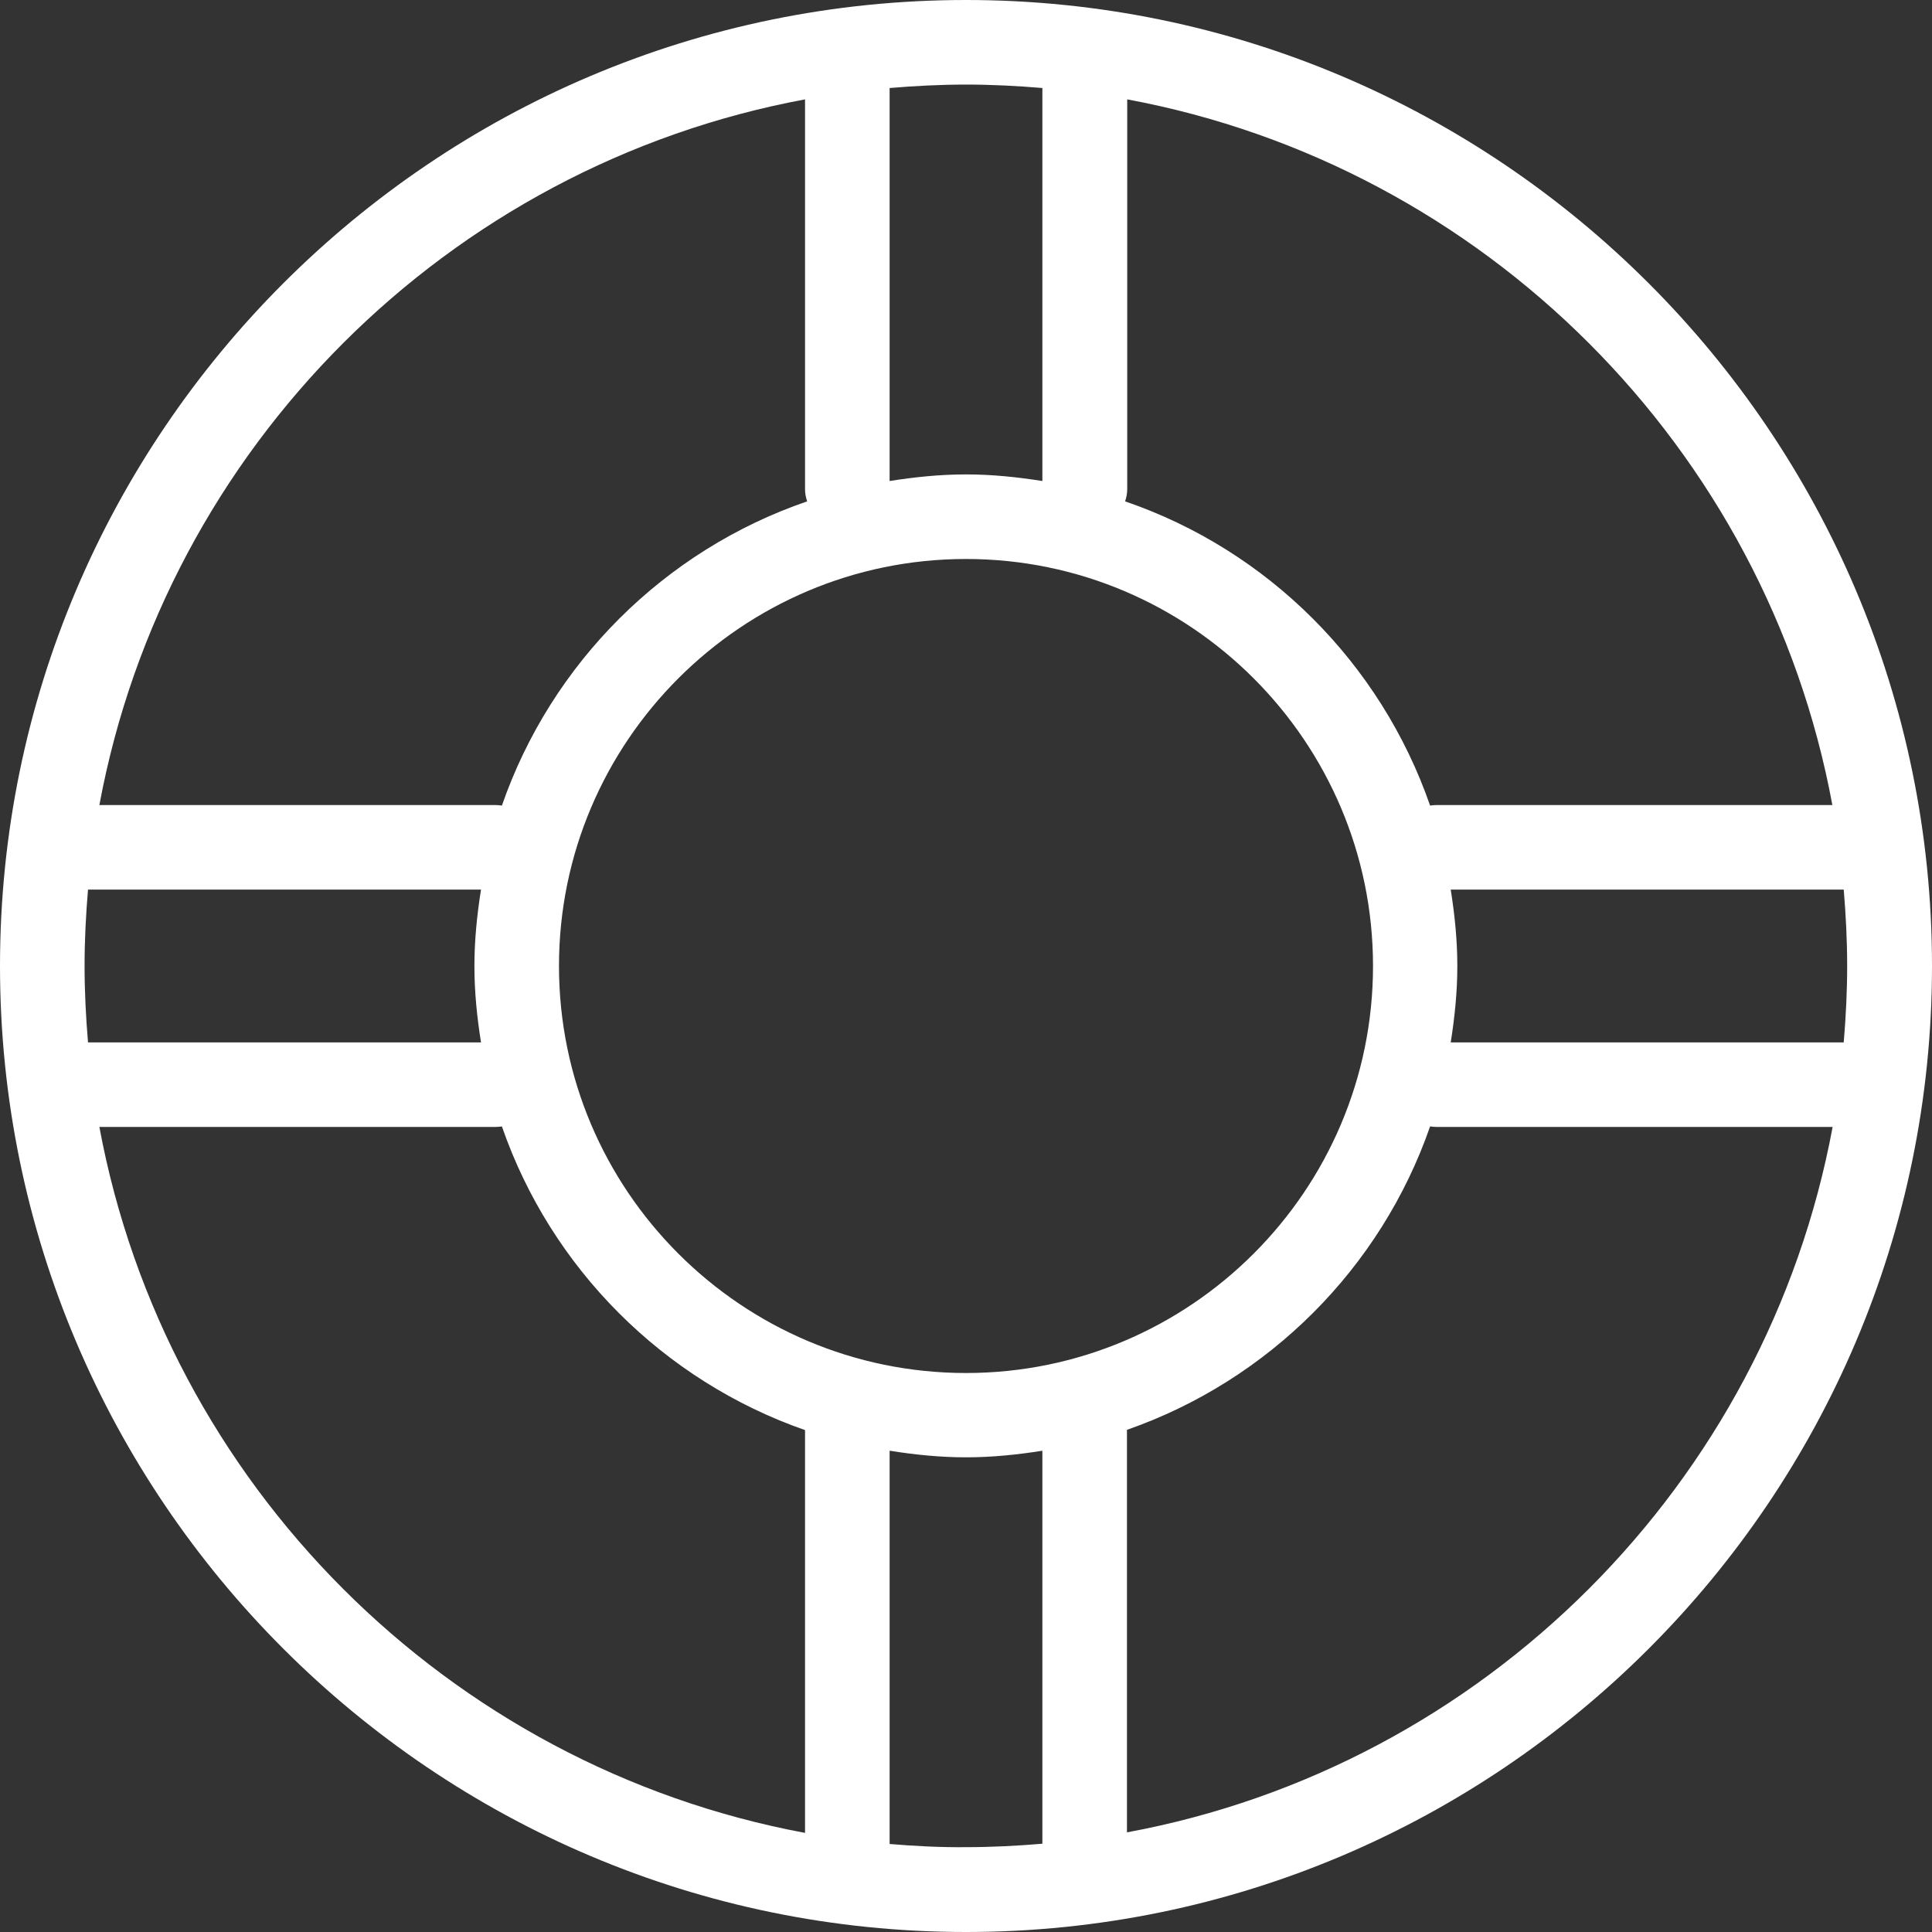 <?xml version="1.0" encoding="utf-8"?>
<!-- Generator: Adobe Illustrator 22.0.1, SVG Export Plug-In . SVG Version: 6.00 Build 0)  -->
<svg version="1.1" id="Layer_1" xmlns="http://www.w3.org/2000/svg" xmlns:xlink="http://www.w3.org/1999/xlink" x="0px" y="0px"
	 viewBox="0 0 731 731" style="enable-background:new 0 0 731 731;" xml:space="preserve">
<rect x="0" y="0" width="731" height="731" fill="#333333" stroke="none"/>
<style type="text/css">
	.st0{fill:#FFFFFF;}
</style>
<path class="st0" d="M365.5,0C164,0,0,164,0,365.5S164,731,365.5,731C567,731,731,567,731,365.5S567,0,365.5,0z M548.9,336.6h148.7
	c0.8,9.5,1.3,19.2,1.3,28.9c0,9.7-0.5,19.4-1.3,28.9H548.9c1.5-9.4,2.5-19.1,2.5-28.9C551.4,355.6,550.4,346,548.9,336.6z
	 M693.3,304.6H543.5c-0.8,0-1.6,0.1-2.4,0.2c-18.7-53.9-61.4-96.6-115.4-115.1c0.5-1.5,0.8-3,0.8-4.6V37.6
	C561.5,62.7,668.3,169.4,693.3,304.6z M365.5,519.5c-84.9,0-154-69.1-154-154c0-84.9,69.1-154,154-154c84.9,0,154,69.1,154,154
	C519.5,450.4,450.4,519.5,365.5,519.5z M394.4,33.3v148.7c-9.5-1.5-19.1-2.5-28.9-2.5c-9.8,0-19.5,1-28.9,2.5V33.3
	c9.5-0.8,19.2-1.3,28.9-1.3C375.2,32,384.9,32.5,394.4,33.3z M304.6,37.6v147.5c0,1.6,0.3,3.1,0.8,4.6
	c-54,18.5-96.8,61.2-115.5,115.1c-0.8-0.1-1.6-0.2-2.4-0.2H37.6C62.7,169.4,169.5,62.7,304.6,37.6z M32,365.5
	c0-9.8,0.5-19.4,1.3-28.9H182c-1.5,9.4-2.5,19.1-2.5,28.9c0,9.9,1,19.5,2.5,28.9H33.3C32.5,384.9,32,375.2,32,365.5z M37.6,426.4
	h149.9c0.8,0,1.6-0.1,2.4-0.2c18.6,53.7,61.1,96.2,114.7,114.9c0,0,0,0.1,0,0.1v152.3C169.4,668.3,62.7,561.5,37.6,426.4z
	 M336.6,697.7V548.9c9.4,1.5,19,2.5,28.9,2.5c9.9,0,19.5-1,28.9-2.5v148.7c-9.5,0.8-19.2,1.3-28.9,1.3
	C355.8,699,346.1,698.5,336.6,697.7z M426.4,693.3V541.1c0,0,0-0.1,0-0.1c53.6-18.7,96.1-61.2,114.7-114.8c0.8,0.1,1.6,0.2,2.4,0.2
	h149.9C668.3,561.5,561.6,668.3,426.4,693.3z"/>
</svg>
